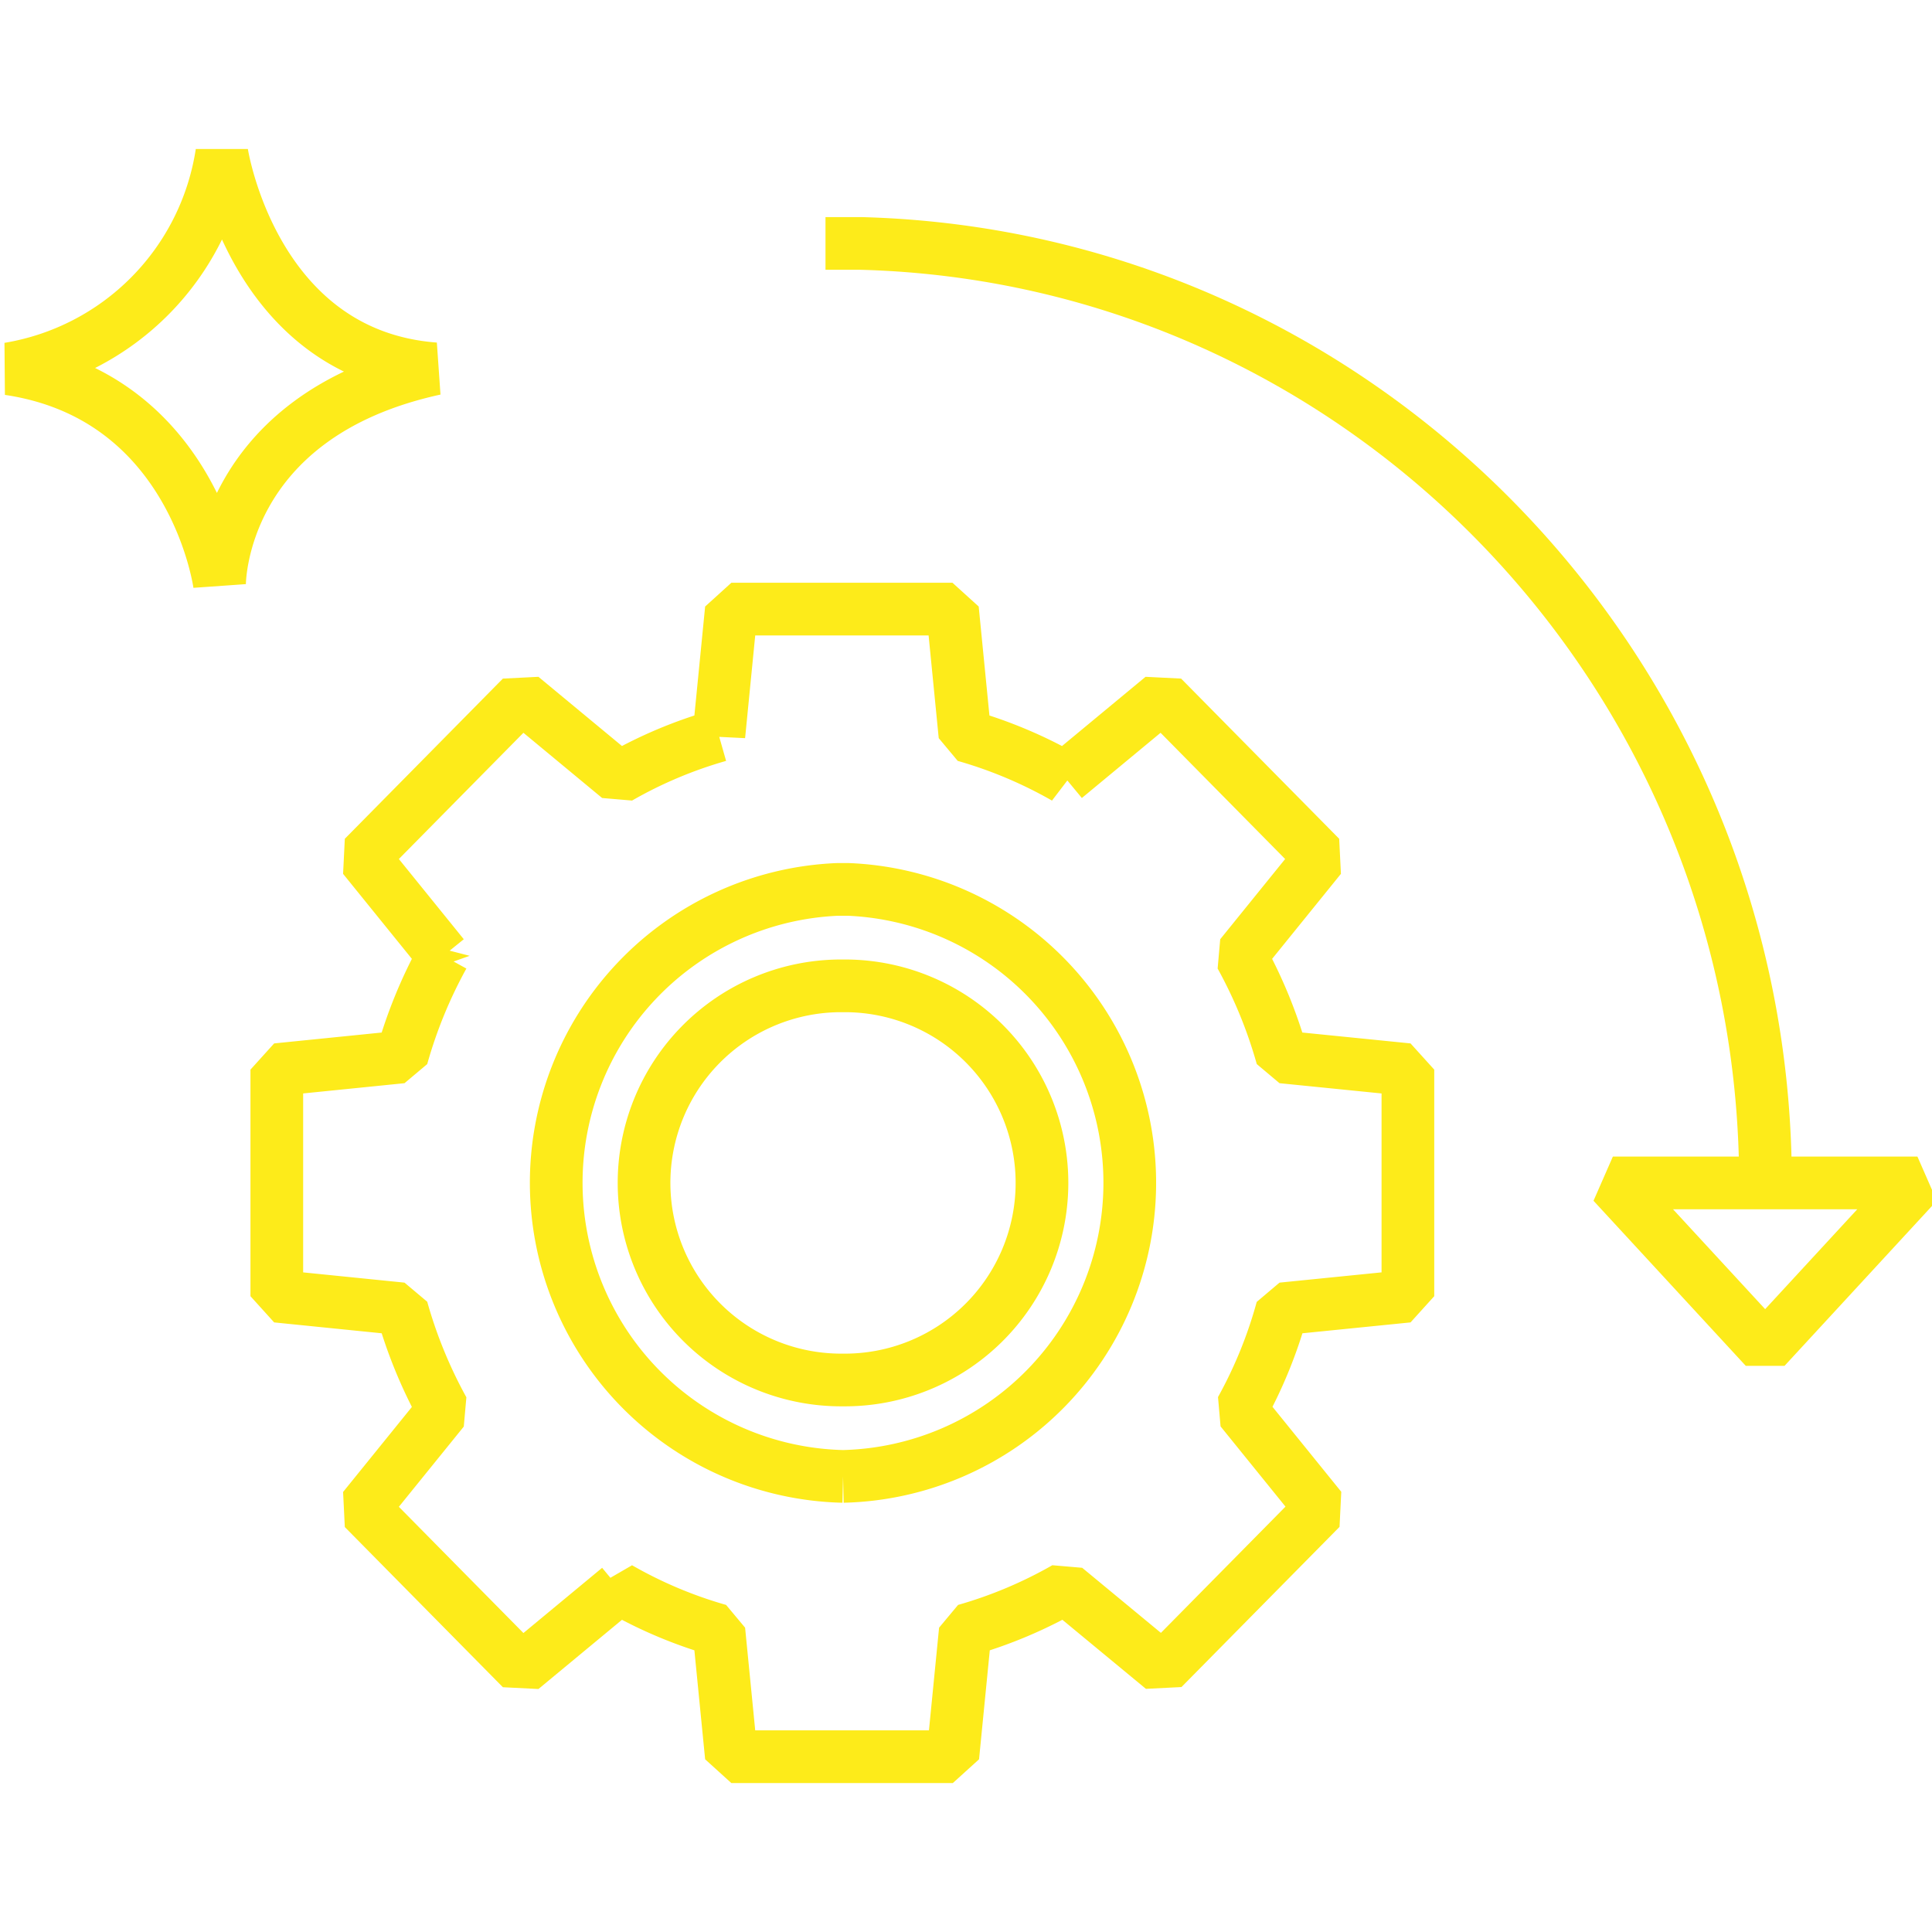 <svg id="Слой_1" data-name="Слой 1" xmlns="http://www.w3.org/2000/svg" viewBox="0 0 110 110"><defs><style>.cls-1{fill:none;stroke:#fdeb1a;stroke-linejoin:bevel;stroke-width:3px;}</style></defs><title>E_Lavr_mechanism</title><path class="cls-1" d="M80.16,73.8V60.9L73,60.18a27,27,0,0,0-2.36-5.76l4.54-5.61-9-9.12-5.54,4.59a25.64,25.64,0,0,0-5.7-2.4l-.71-7.2H41.64l-.71,7.2a25.37,25.37,0,0,0-5.69,2.4L29.7,39.69l-9,9.12,4.54,5.61a27,27,0,0,0-2.36,5.76l-7.12.72V73.8l7.12.72a27,27,0,0,0,2.36,5.76l-4.54,5.61,9,9.12,5.54-4.59a25.37,25.37,0,0,0,5.69,2.4l.71,7.2H54.25l.71-7.2a25.64,25.64,0,0,0,5.7-2.4L66.2,95l9-9.12-4.54-5.61A26,26,0,0,0,73,74.52ZM48,78.57a11.22,11.22,0,0,1-.22-22.44h.43A11.22,11.22,0,0,1,48,78.57Zm0,5.49a16.72,16.72,0,0,1-.33-33.42h.65A16.72,16.72,0,0,1,48,84.06Zm-1-70.2H49c28.54.74,51.52,24.45,51.52,53.49"/><path class="cls-1" d="M24.76,21C14.39,20.22,12.63,8.71,12.63,8.71A14.7,14.7,0,0,1,.5,21c10.57,1.57,12,12.27,12,12.27S12.42,23.69,24.76,21Z"/><polygon class="cls-1" points="91.83 67.35 109.17 67.35 100.5 76.75 91.83 67.35"/></svg>